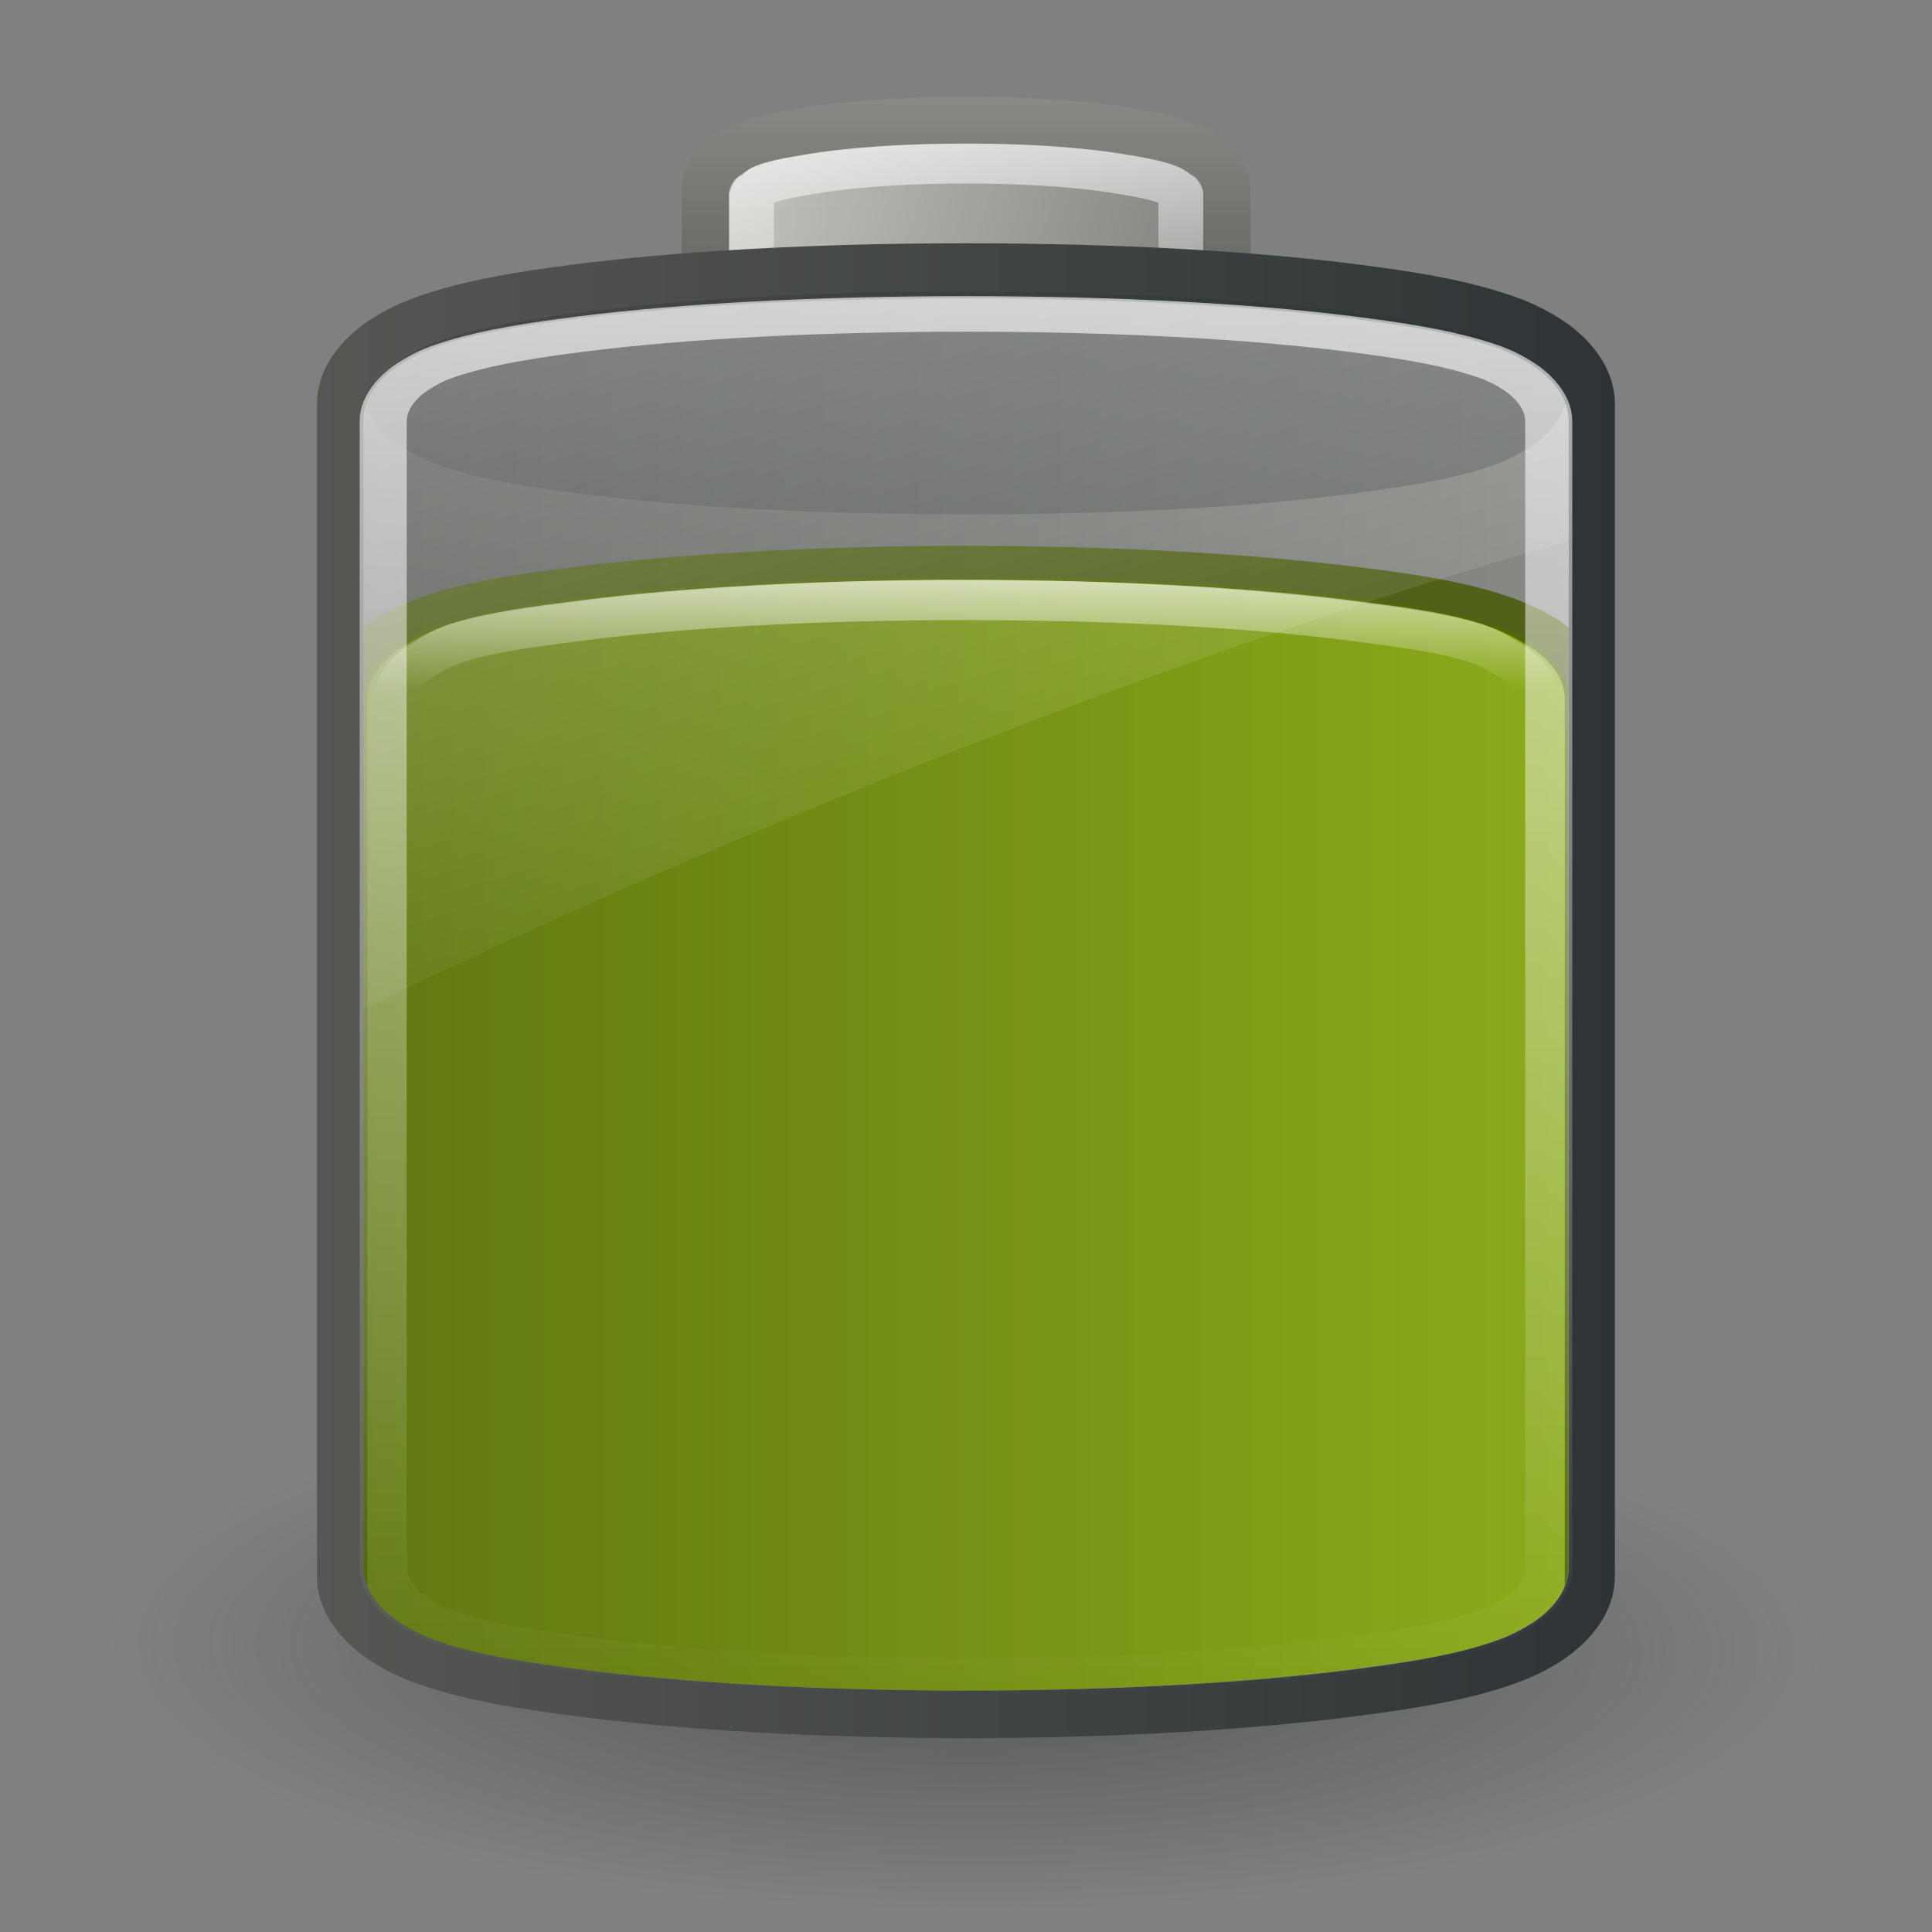 <?xml version="1.0" encoding="UTF-8" standalone="no"?>
<!--part of the rodentia icon theme by sixsixfive released under CC0 (https://creativecommons.org/publicdomain/zero/1.0/) on openclipart-->
<svg xmlns="http://www.w3.org/2000/svg" xmlns:xlink="http://www.w3.org/1999/xlink" viewBox="0 0 48 48">
 <rect x="0" y="0" width="48" height="48" fill="#808080" stroke="none"/>
 <defs id="0">
  <linearGradient id="2">
   <stop id="V" stop-color="#fff" stop-opacity="0.8"/>
   <stop id="W" offset="1" stop-color="#fff" stop-opacity="0"/>
  </linearGradient>
  <linearGradient id="3">
   <stop id="X" stop-color="#8bb300"/>
   <stop id="Y" offset="1" stop-color="#638000"/>
  </linearGradient>
  <linearGradient id="4">
   <stop id="Z" stop-color="#888a85"/>
   <stop id="a" offset="1" stop-color="#555753"/>
  </linearGradient>
  <linearGradient id="5">
   <stop id="b" stop-color="#fff"/>
   <stop id="c" offset="1" stop-color="#fff" stop-opacity="0"/>
  </linearGradient>
  <linearGradient id="6">
   <stop id="d" stop-color="#2e3436"/>
   <stop id="e" offset="1" stop-color="#2e3436" stop-opacity="0"/>
  </linearGradient>
  <linearGradient id="7">
   <stop id="f" stop-color="#d3d7cf"/>
   <stop id="g" offset="1" stop-color="#888a85"/>
  </linearGradient>
  <linearGradient id="8">
   <stop id="h" stop-color="#555753"/>
   <stop id="i" offset="1" stop-color="#2e3436"/>
  </linearGradient>
  <radialGradient cx="28.28" cy="41.872" r="13.954" id="9" xlink:href="#6" gradientUnits="userSpaceOnUse" gradientTransform="matrix(1,0,0,0.264,0,30.838)"/>
  <linearGradient x1="174.75" x2="167.49" id="A" xlink:href="#4" gradientUnits="userSpaceOnUse"/>
  <linearGradient y1="-18.19" x2="0" y2="-6.937" id="B" xlink:href="#7" gradientUnits="userSpaceOnUse"/>
  <linearGradient x1="173.65" x2="167.61" id="C" xlink:href="#2" gradientUnits="userSpaceOnUse"/>
  <linearGradient y1="-27.969" x2="0" y2="2.844" id="D" xlink:href="#8" gradientUnits="userSpaceOnUse"/>
  <linearGradient y1="1.656" x2="0" y2="-26.781" id="E" xlink:href="#4" gradientUnits="userSpaceOnUse"/>
  <linearGradient x1="171.17" x2="127.39" id="F" xlink:href="#2" gradientUnits="userSpaceOnUse"/>
  <linearGradient x1="9.03" y1="-11.983" x2="19.757" y2="25.06" id="G" xlink:href="#5" gradientUnits="userSpaceOnUse"/>
  <linearGradient x1="170.91" x2="167.42" id="H" xlink:href="#2" gradientUnits="userSpaceOnUse" gradientTransform="matrix(0,-0.796,1.053,0,37.229,150.458)"/>
  <linearGradient y1="1.656" x2="0" y2="-26.781" id="I" xlink:href="#3" gradientUnits="userSpaceOnUse" gradientTransform="matrix(0,-0.796,1.053,0,37.229,150.458)"/>
 </defs>
 <g id="1">
  <path d="m 42.238,41.872 a 13.954,3.677 0 1 1 -27.907,0 13.954,3.677 0 1 1 27.907,0 z" transform="matrix(1.519,0,0.097,1.763,-23.019,-32.917)" id="J" opacity="0.575" fill="url(#9)"/>
  <path d="m 158.562,-19.312 c -0.579,0 -1.04,0.311 -1.281,0.562 -0.241,0.251 -0.364,0.461 -0.469,0.688 -0.21,0.453 -0.331,0.922 -0.438,1.469 -0.214,1.094 -0.312,2.489 -0.312,4.031 0,1.543 0.099,2.938 0.312,4.031 0.107,0.547 0.227,1.016 0.438,1.469 0.105,0.227 0.227,0.436 0.469,0.688 0.241,0.251 0.703,0.562 1.281,0.562 l 13.719,0 c 0.579,0 1.04,-0.308 1.281,-0.562 0.241,-0.255 0.366,-0.491 0.469,-0.719 0.206,-0.455 0.304,-0.923 0.406,-1.469 0.204,-1.091 0.312,-2.463 0.312,-4 0,-1.537 -0.108,-2.909 -0.312,-4 -0.102,-0.546 -0.2,-1.014 -0.406,-1.469 -0.103,-0.227 -0.227,-0.464 -0.469,-0.719 -0.241,-0.255 -0.703,-0.562 -1.281,-0.562 l -13.719,0 z" transform="matrix(0,-0.941,1.047,0,37.156,166.844)" id="K" fill="url(#A)"/>
  <path d="M 158.469,-18.188 A 0.533,0.533 0 0 0 158.188,-18 a 0.533,0.533 0 0 0 -0.031,0 c -0.008,0.007 0.005,0.026 0,0.031 a 0.533,0.533 0 0 0 -0.031,0.031 0.533,0.533 0 0 0 -0.031,0.031 c -0.009,0.008 -0.008,0.042 -0.031,0.062 -0.008,0.007 -0.02,-0.011 -0.031,0 -0.069,0.064 -0.144,0.187 -0.188,0.281 -0.149,0.321 -0.275,0.675 -0.375,1.188 -0.192,0.983 -0.281,2.317 -0.281,3.812 0,1.495 0.089,2.83 0.281,3.812 0.1,0.512 0.226,0.866 0.375,1.188 0.044,0.094 0.119,0.217 0.188,0.281 0.023,0.021 0.021,0.023 0.031,0.031 a 0.533,0.533 0 0 0 0.031,0.031 c 0.006,0.005 0.02,0.02 0.031,0.031 -0.002,-0.002 0.034,0.03 0.031,0.031 -0.002,9.121e-4 0.007,0.013 0.031,0.031 a 0.533,0.533 0 0 0 0.375,0.188 l 13.719,0 a 0.533,0.533 0 0 0 0.281,-0.094 0.533,0.533 0 0 0 0.031,0 c 0.013,-0.008 -0.01,-0.025 0,-0.031 0.034,-0.023 0.054,-0.02 0.062,-0.031 -8e-5,5.86e-5 0.031,-0.031 0.031,-0.031 a 0.533,0.533 0 0 0 0.031,-0.031 c 0.005,-0.006 -0.002,-0.029 0,-0.031 a 0.533,0.533 0 0 0 0.031,-0.031 c 0.054,-0.055 0.197,-0.157 0.281,-0.344 0.147,-0.325 0.213,-0.686 0.312,-1.219 0.186,-0.995 0.281,-2.297 0.281,-3.781 0,-1.484 -0.095,-2.786 -0.281,-3.781 -0.1,-0.533 -0.165,-0.893 -0.312,-1.219 -0.076,-0.169 -0.189,-0.249 -0.25,-0.312 a 0.533,0.533 0 0 0 -0.031,-0.062 c -6.1e-4,-7e-4 -0.021,-0.02 -0.031,-0.031 -0.004,-0.004 -0.029,-0.026 -0.031,-0.031 a 0.533,0.533 0 0 0 -0.031,-0.031 c 3e-5,2.1e-5 -0.04,-0.018 -0.062,-0.031 1.2e-4,9.4e-5 -0.02,-0.026 -0.031,-0.031 -0.017,-0.009 -0.015,0.007 -0.031,0 A 0.533,0.533 0 0 0 172.5,-18.125 a 0.533,0.533 0 0 1 0,0.031 c -0.018,-0.006 -0.015,-0.027 -0.031,-0.031 -0.101,-0.023 -0.184,-0.041 -0.219,-0.031 0.028,-0.003 0.126,1.56e-4 0.125,0 -4e-4,-6.4e-5 0.046,0.011 0.094,0.031 a 0.533,0.533 0 0 0 -0.188,-0.062 l -13.719,0 a 0.533,0.533 0 0 0 -0.094,0 z M 172.5,-7.031 c -0.068,0.029 -0.126,0.063 -0.125,0.062 9.8e-4,-1.557e-4 -0.097,0.003 -0.125,0 0.041,0.011 0.122,-0.019 0.25,-0.062 z" transform="matrix(0,-0.933,1.047,0,37.158,165.56)" id="L" opacity="0.8" fill="url(#B)"/>
  <path d="m 158.562,-17.656 a 0.018,0.018 0 0 0 0,0.031 0.018,0.018 0 0 1 -0.031,0 c 0,0 0.031,0.031 0.031,0.031 -0.005,0.004 -0.026,-0.004 -0.031,0 -0.005,0.004 -0.026,-0.004 -0.031,0 -0.005,0.004 0.003,0.029 0,0.031 -0.113,0.118 -0.126,0.086 -0.188,0.219 -0.127,0.274 -0.216,0.571 -0.312,1.062 -0.181,0.926 -0.281,2.248 -0.281,3.719 0,1.471 0.1,2.793 0.281,3.719 0.096,0.491 0.185,0.788 0.312,1.062 0.062,0.133 0.074,0.101 0.188,0.219 0.003,0.002 -0.005,0.028 0,0.031 0.005,0.004 0.026,-0.004 0.031,0 0.011,0.009 0.027,0.026 0.031,0.031 l 0,0.031 13.719,0 0,-0.031 c 0.006,-0.004 0.021,0.006 0.031,0 0.005,-0.003 0.027,0.002 0.031,0 0.004,-0.002 -8.2e-4,-0.031 0,-0.031 0.08,-0.085 0.114,-0.087 0.188,-0.25 0.11,-0.243 0.183,-0.569 0.281,-1.094 0.177,-0.947 0.281,-2.229 0.281,-3.688 0,-1.459 -0.104,-2.741 -0.281,-3.688 -0.098,-0.525 -0.171,-0.85 -0.281,-1.094 -0.074,-0.163 -0.107,-0.165 -0.188,-0.25 -8.1e-4,-1.8e-4 0.004,-0.029 0,-0.031 -0.004,-0.002 -0.026,0.003 -0.031,0 a 0.018,0.018 0 0 1 -0.031,0 0.018,0.018 0 0 0 0,-0.031 l -13.719,0 z" transform="matrix(0,-0.933,1.047,0,37.158,165.56)" id="M" opacity="0.8" fill="none" stroke="url(#C)" stroke-linejoin="round" stroke-linecap="square" stroke-width="1.063"/>
  <path d="m 131.406,-27.875 c -1.26,0 -2.156,0.755 -2.594,1.281 -0.437,0.526 -0.651,0.989 -0.844,1.469 -0.386,0.959 -0.6,2.004 -0.812,3.25 -0.425,2.492 -0.688,5.721 -0.688,9.312 0,3.592 0.263,6.82 0.688,9.312 0.212,1.246 0.426,2.291 0.812,3.25 0.193,0.479 0.406,0.943 0.844,1.469 0.437,0.526 1.333,1.281 2.594,1.281 l 35.781,0 c 1.26,0 2.157,-0.753 2.594,-1.281 C 170.218,0.94 170.434,0.48 170.625,0 c 0.382,-0.959 0.605,-2.005 0.812,-3.25 0.416,-2.49 0.656,-5.725 0.656,-9.312 0,-3.587 -0.24,-6.822 -0.656,-9.312 -0.208,-1.245 -0.431,-2.291 -0.812,-3.25 -0.191,-0.48 -0.407,-0.94 -0.844,-1.469 -0.437,-0.529 -1.333,-1.281 -2.594,-1.281 l -35.781,0 z" transform="matrix(0,-0.814,1.053,0,37.227,146.128)" id="N" fill="url(#D)"/>
  <path d="m 131.406,-26.781 c -0.827,0 -1.452,0.516 -1.75,0.875 -0.348,0.419 -0.507,0.74 -0.688,1.188 -0.336,0.834 -0.541,1.805 -0.75,3.031 -0.411,2.412 -0.656,5.586 -0.656,9.125 0,3.539 0.245,6.713 0.656,9.125 0.209,1.226 0.414,2.197 0.75,3.031 0.18,0.447 0.339,0.769 0.688,1.188 0.298,0.359 0.923,0.875 1.75,0.875 l 35.781,0 c 0.828,0 1.455,-0.519 1.75,-0.875 0.352,-0.425 0.512,-0.747 0.688,-1.188 0.335,-0.842 0.547,-1.813 0.75,-3.031 0.402,-2.406 0.625,-5.586 0.625,-9.125 0,-3.539 -0.223,-6.719 -0.625,-9.125 -0.203,-1.218 -0.415,-2.189 -0.75,-3.031 -0.175,-0.44 -0.336,-0.762 -0.688,-1.188 -0.295,-0.356 -0.922,-0.875 -1.75,-0.875 l -35.781,0 z" transform="matrix(0,-0.796,1.053,0,37.229,143.542)" id="O" fill="url(#E)"/>
  <path d="m 24,7.246 c -3.726,-1e-7 -7.06,0.185 -9.594,0.515 -1.283,0.167 -2.332,0.337 -3.219,0.611 -0.463,0.144 -0.802,0.291 -1.25,0.579 -0.302,0.194 -0.694,0.571 -0.844,1.062 0.149,0.49 0.54,0.865 0.844,1.062 0.441,0.285 0.779,0.432 1.25,0.579 0.878,0.275 1.928,0.44 3.219,0.611 2.54,0.337 5.868,0.515 9.594,0.515 3.726,0 7.054,-0.178 9.594,-0.515 1.291,-0.171 2.34,-0.336 3.219,-0.611 0.471,-0.148 0.809,-0.294 1.25,-0.579 0.304,-0.197 0.695,-0.572 0.844,-1.062 C 38.757,9.522 38.365,9.146 38.062,8.952 37.614,8.664 37.276,8.516 36.812,8.373 35.925,8.098 34.877,7.928 33.594,7.761 31.06,7.432 27.726,7.246 24,7.246 z" id="P" opacity="0.3" fill="#2e3436"/>
  <path d="m 24,14.344 c -3.726,0 -7.06,0.18 -9.594,0.5 -1.283,0.162 -2.332,0.327 -3.219,0.594 -0.463,0.139 -0.802,0.251 -1.25,0.531 -0.375,0.234 -0.906,0.747 -0.906,1.406 l 0,21.562 c 2e-7,0.658 0.529,1.138 0.906,1.375 0.441,0.277 0.779,0.419 1.25,0.562 0.878,0.267 1.928,0.427 3.219,0.594 C 16.946,41.796 20.274,42 24,42 c 3.726,10e-7 7.054,-0.204 9.594,-0.531 1.291,-0.166 2.34,-0.326 3.219,-0.594 0.471,-0.143 0.809,-0.285 1.25,-0.562 0.378,-0.237 0.906,-0.717 0.906,-1.375 l 0,-21.562 c 2e-6,-0.659 -0.531,-1.172 -0.906,-1.406 -0.448,-0.28 -0.787,-0.392 -1.25,-0.531 -0.887,-0.267 -1.936,-0.432 -3.219,-0.594 -2.534,-0.32 -5.867,-0.5 -9.594,-0.5 z" id="Q" opacity="0.8" fill="url(#I)"/>
  <path d="m 24,13.562 c -3.772,0 -7.168,0.201 -9.781,0.531 -1.301,0.164 -2.366,0.321 -3.375,0.625 -0.523,0.158 -1.039,0.361 -1.562,0.688 -0.082,0.051 -0.162,0.122 -0.25,0.188 l 0,23.344 c 10e-8,0.165 0.037,0.326 0.094,0.469 l 0,-22.031 c 10e-8,-0.627 0.507,-1.083 0.875,-1.312 0.441,-0.275 0.78,-0.43 1.219,-0.562 0.864,-0.26 1.931,-0.4 3.219,-0.562 2.528,-0.319 5.844,-0.531 9.562,-0.531 3.718,0 7.035,0.212 9.562,0.531 1.288,0.163 2.354,0.302 3.219,0.562 0.439,0.132 0.778,0.287 1.219,0.562 0.368,0.23 0.875,0.686 0.875,1.312 l 0,22.031 c 0.057,-0.143 0.094,-0.304 0.094,-0.469 l 0,-23.344 c -0.088,-0.066 -0.168,-0.137 -0.25,-0.188 -0.523,-0.327 -1.039,-0.53 -1.562,-0.688 -1.009,-0.304 -2.074,-0.461 -3.375,-0.625 C 31.168,13.764 27.772,13.562 24,13.562 z" id="R" opacity="0.8" fill="#445800"/>
  <path d="m 24,14.906 c -3.695,0 -6.996,0.188 -9.469,0.5 -1.263,0.16 -2.259,0.29 -3.062,0.531 -0.434,0.13 -0.64,0.256 -1.031,0.5 -0.247,0.154 -0.656,0.516 -0.656,0.938 l 0,22.812 c 0.058,0.043 0.103,0.092 0.156,0.125 0.441,0.277 0.779,0.419 1.25,0.562 0.878,0.267 1.928,0.427 3.219,0.594 C 16.946,41.796 20.274,42 24,42 c 3.726,10e-7 7.054,-0.204 9.594,-0.531 1.291,-0.166 2.34,-0.326 3.219,-0.594 0.471,-0.143 0.809,-0.285 1.25,-0.562 0.053,-0.033 0.099,-0.082 0.156,-0.125 l 0,-22.812 c 10e-7,-0.422 -0.409,-0.783 -0.656,-0.938 -0.391,-0.244 -0.598,-0.37 -1.031,-0.5 -0.803,-0.242 -1.799,-0.372 -3.062,-0.531 -2.472,-0.312 -5.774,-0.5 -9.469,-0.5 z" id="S" opacity="0.8" fill="none" stroke="url(#H)" stroke-linejoin="round" stroke-linecap="square"/>
  <path d="m 131.406,-26.312 c -0.642,0 -1.168,0.432 -1.406,0.719 -0.31,0.373 -0.419,0.629 -0.594,1.062 -0.314,0.781 -0.511,1.689 -0.719,2.906 -0.405,2.378 -0.656,5.547 -0.656,9.062 0,3.516 0.251,6.685 0.656,9.062 0.208,1.218 0.404,2.125 0.719,2.906 0.174,0.433 0.284,0.69 0.594,1.062 0.239,0.287 0.765,0.719 1.406,0.719 l 35.781,0 c 0.644,0 1.172,-0.436 1.406,-0.719 0.315,-0.381 0.425,-0.608 0.594,-1.031 0.315,-0.793 0.517,-1.731 0.719,-2.938 0.396,-2.371 0.625,-5.544 0.625,-9.062 0,-3.518 -0.229,-6.692 -0.625,-9.062 -0.202,-1.207 -0.403,-2.145 -0.719,-2.938 -0.168,-0.423 -0.279,-0.65 -0.594,-1.031 -0.234,-0.283 -0.763,-0.719 -1.406,-0.719 l -35.781,0 z" transform="matrix(0,-0.796,1.053,0,37.229,143.542)" id="T" opacity="0.8" fill="none" stroke="url(#F)" stroke-linejoin="round" stroke-linecap="square" stroke-width="1.11"/>
  <path d="m 24,7.406 c -3.726,-1e-7 -7.06,0.18 -9.594,0.5 C 13.123,8.068 12.075,8.233 11.188,8.5 10.724,8.639 10.386,8.783 9.938,9.062 9.562,9.297 9.031,9.778 9.031,10.438 l 0,14.625 c 9.969,-4.82 21.095,-9.121 29.938,-11.625 l 0,-3 C 38.969,9.778 38.438,9.297 38.062,9.062 37.614,8.783 37.276,8.639 36.812,8.5 35.925,8.233 34.877,8.068 33.594,7.906 31.06,7.586 27.726,7.406 24,7.406 z" id="U" opacity="0.6" fill="url(#G)"/>
 </g>
</svg>
